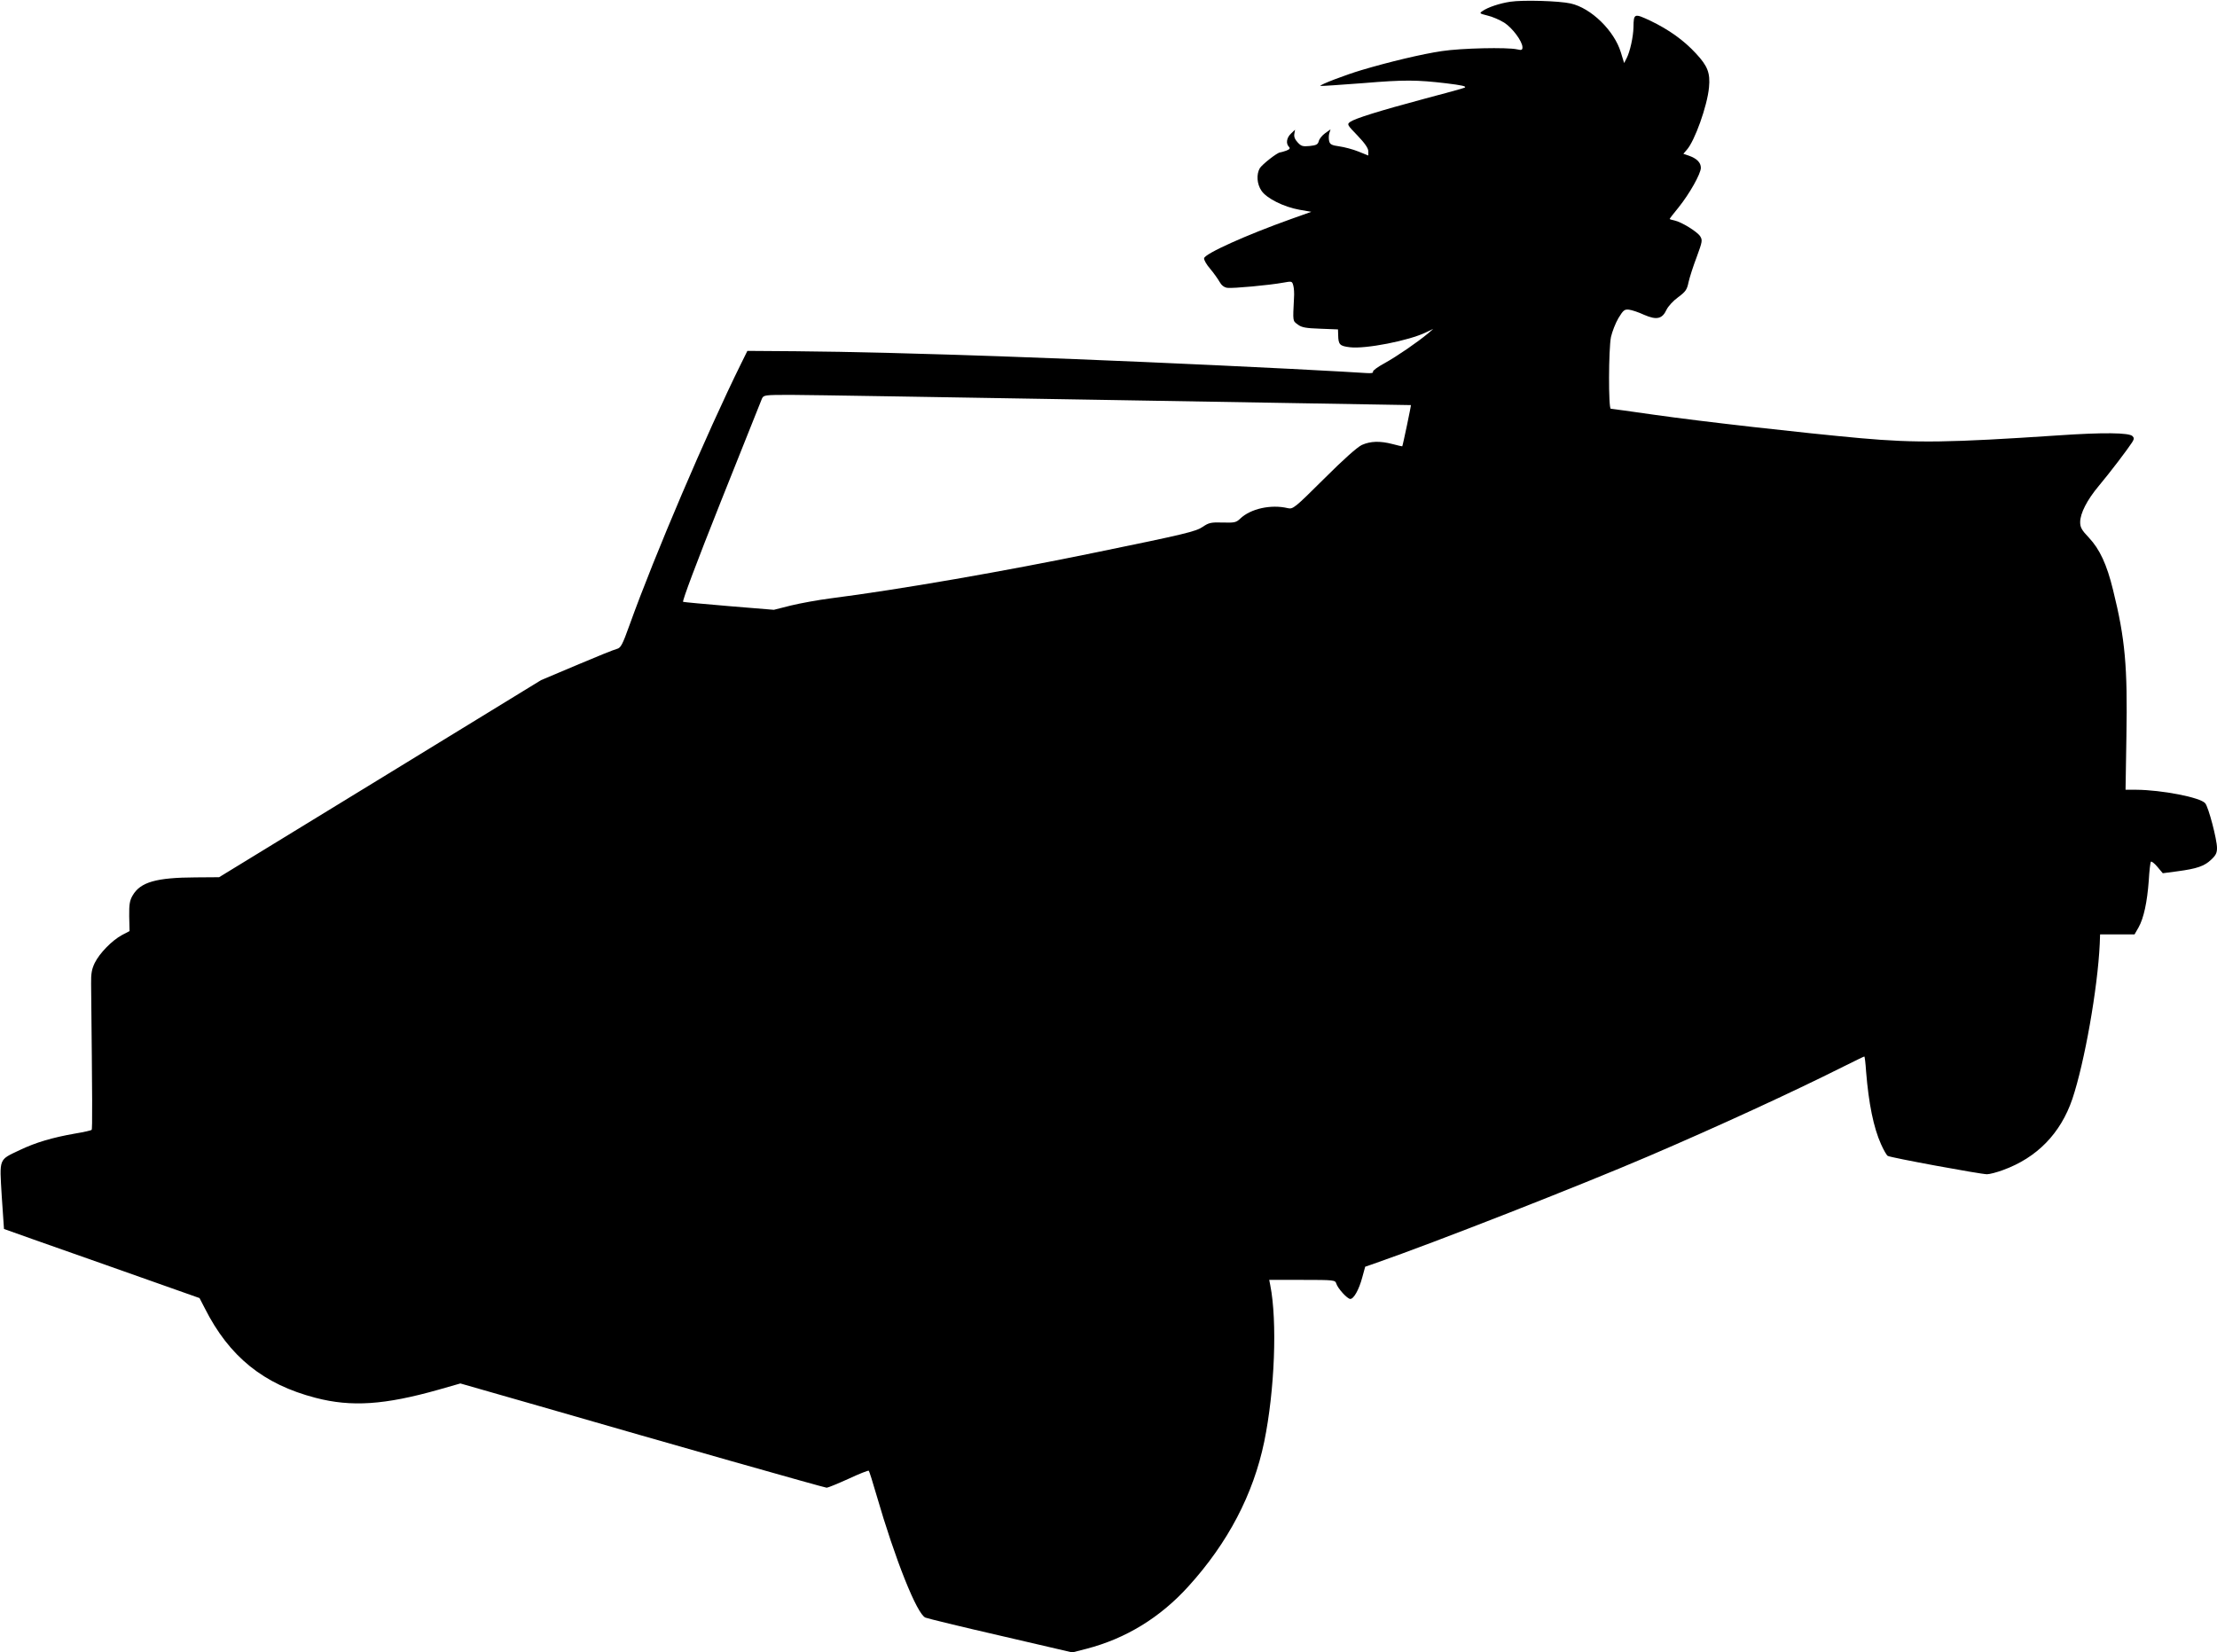 <?xml version="1.0" standalone="no"?>
<!DOCTYPE svg PUBLIC "-//W3C//DTD SVG 20010904//EN"
 "http://www.w3.org/TR/2001/REC-SVG-20010904/DTD/svg10.dtd">
<svg version="1.0" xmlns="http://www.w3.org/2000/svg"
 width="1280pt" height="954pt" viewBox="0 0 1280 954"
 preserveAspectRatio="xMidYMid meet">
<g transform="translate(0,954) scale(0.1,-0.1)"
fill="#000000" stroke="none">
<path d="M8720 9530 c-61 -9 -130 -32 -161 -54 -19 -13 -17 -14 30 -26 27 -6
70 -25 96 -41 47 -30 105 -108 105 -142 0 -16 -5 -18 -31 -12 -57 13 -323 7
-434 -10 -111 -16 -308 -63 -465 -110 -91 -27 -243 -85 -237 -91 1 -2 113 6
247 16 240 20 310 19 480 -1 90 -11 116 -17 108 -24 -2 -3 -107 -32 -233 -65
-265 -71 -402 -114 -430 -134 -19 -14 -17 -17 43 -79 42 -44 62 -73 62 -90 l0
-25 -57 23 c-32 13 -82 26 -111 30 -43 6 -53 11 -58 30 -3 13 -3 34 1 46 l7
22 -31 -22 c-17 -12 -34 -33 -37 -46 -5 -19 -14 -24 -52 -28 -41 -4 -50 -1
-70 21 -16 17 -22 33 -19 49 l4 24 -23 -22 c-26 -24 -31 -58 -12 -77 8 -8 5
-14 -16 -22 -15 -5 -31 -10 -35 -10 -16 0 -105 -70 -118 -92 -20 -36 -16 -91
10 -129 29 -44 129 -94 219 -110 l69 -12 -118 -42 c-255 -91 -496 -199 -501
-226 -2 -9 14 -37 35 -61 21 -25 45 -59 54 -75 11 -20 26 -32 45 -35 32 -4
241 15 323 30 50 9 51 9 58 -17 4 -14 6 -46 4 -71 -7 -140 -8 -131 22 -154 23
-17 46 -21 130 -24 l102 -4 1 -32 c1 -56 9 -64 68 -71 89 -11 341 38 439 86
l42 20 -30 -26 c-61 -51 -182 -134 -251 -172 -39 -21 -69 -43 -67 -49 3 -8
-10 -10 -39 -8 -24 2 -218 13 -433 24 -1153 58 -2243 97 -2860 102 l-280 2
-37 -75 c-197 -399 -498 -1103 -643 -1507 -42 -117 -51 -133 -74 -139 -14 -3
-118 -45 -231 -93 l-206 -87 -929 -569 -930 -569 -135 -1 c-228 -1 -319 -27
-364 -104 -17 -29 -21 -51 -20 -121 l2 -85 -44 -23 c-57 -31 -129 -104 -157
-161 -17 -35 -22 -62 -21 -120 7 -677 8 -839 3 -844 -3 -3 -46 -13 -95 -21
-132 -23 -229 -52 -319 -95 -124 -59 -118 -44 -105 -266 7 -104 13 -189 13
-190 1 -1 256 -91 566 -200 l563 -199 30 -58 c141 -280 339 -440 640 -518 207
-54 399 -41 710 47 l126 36 454 -130 c771 -223 1649 -472 1661 -472 7 0 63 23
125 51 62 29 115 50 118 47 3 -3 23 -66 44 -139 108 -373 234 -689 283 -709
12 -5 208 -53 435 -105 l413 -96 82 21 c227 59 425 180 588 360 229 252 375
532 438 835 61 297 76 697 35 904 l-6 31 190 0 c184 0 191 -1 197 -21 9 -29
64 -89 81 -89 20 0 50 53 69 124 l17 62 66 23 c328 114 1176 446 1572 616 399
171 829 369 1122 516 65 32 119 59 122 59 2 0 7 -39 10 -87 15 -185 43 -323
86 -419 15 -34 33 -65 39 -68 15 -10 537 -106 573 -106 15 0 57 11 92 24 196
71 333 211 401 411 70 209 146 637 158 895 l2 55 100 0 99 0 23 40 c30 53 50
147 59 270 3 55 9 104 12 109 3 5 20 -8 37 -28 l32 -38 83 11 c114 15 157 30
196 67 27 25 34 39 34 68 0 49 -49 236 -68 258 -28 34 -252 77 -398 78 l-62 0
5 308 c7 402 -7 563 -77 845 -36 148 -77 236 -140 303 -41 43 -50 59 -50 89 0
51 40 129 108 210 63 75 167 212 192 251 12 19 12 26 2 36 -20 20 -168 22
-430 4 -630 -42 -815 -45 -1141 -16 -340 31 -915 96 -1189 135 -133 19 -247
35 -252 35 -14 0 -13 343 1 414 7 31 26 80 43 109 28 46 35 52 61 49 17 -2 56
-15 88 -30 72 -31 104 -24 129 30 9 19 39 52 67 72 43 32 51 43 60 87 6 27 27
93 47 145 33 90 34 97 20 120 -18 27 -107 82 -148 91 -16 3 -28 7 -28 9 0 2
23 32 51 66 63 78 129 195 129 229 0 30 -23 54 -69 70 l-32 11 19 22 c46 50
119 254 129 361 8 84 -8 124 -75 196 -71 77 -157 138 -263 189 -94 44 -97 43
-98 -37 -1 -55 -20 -141 -39 -178 l-15 -29 -19 62 c-38 125 -172 256 -290 282
-67 15 -275 21 -348 10z m-2285 -2300 c941 -16 1711 -29 1711 -29 2 -1 -47
-235 -50 -238 0 -1 -26 5 -56 13 -73 19 -127 17 -177 -5 -27 -13 -105 -82
-219 -196 -170 -169 -179 -176 -209 -169 -97 23 -215 -3 -275 -61 -23 -22 -33
-24 -101 -22 -67 2 -80 -1 -115 -25 -40 -27 -102 -42 -614 -147 -527 -109
-1137 -215 -1535 -266 -71 -9 -174 -28 -228 -41 l-99 -25 -256 21 c-142 12
-262 23 -268 25 -7 2 80 233 217 577 126 315 233 583 238 596 10 21 14 22 168
22 87 0 928 -14 1868 -30z"/>
</g>
</svg>
